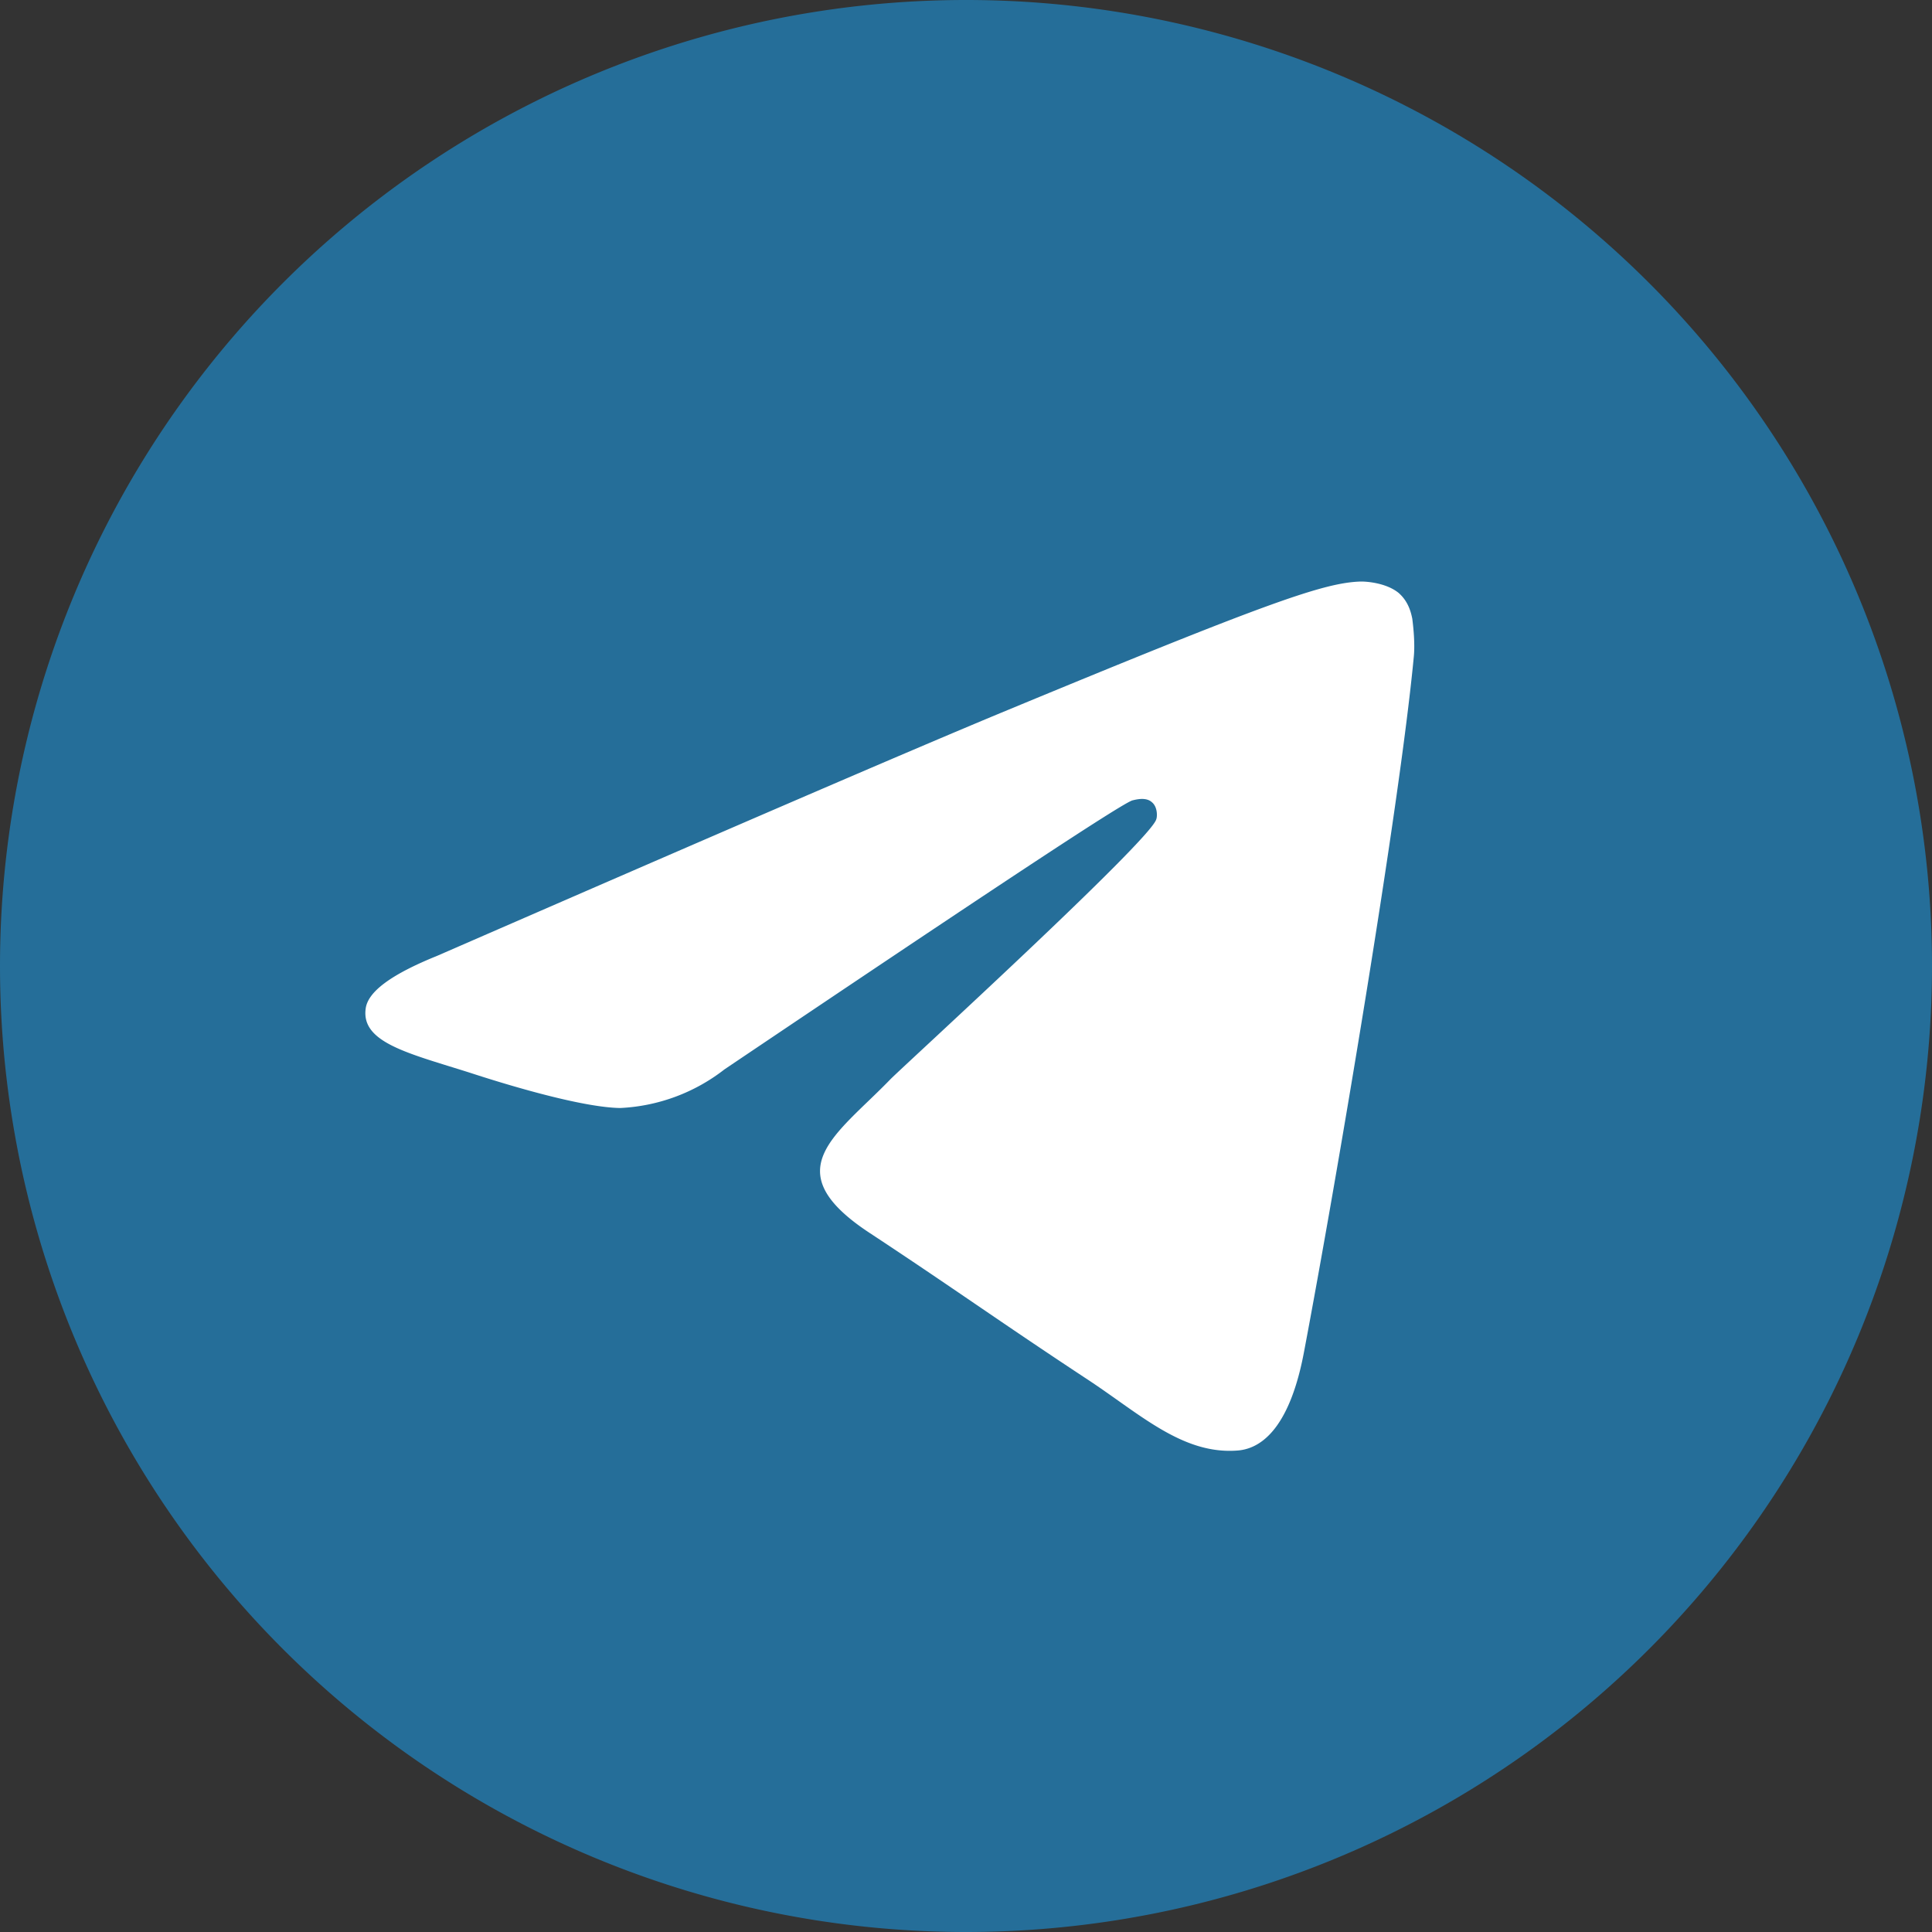 <svg width="40" height="40" fill="none" xmlns="http://www.w3.org/2000/svg"><rect width="100%" height="100%" fill="#333333" stroke="none"/><path d="M0 20a20 20 0 1 1 40 0 20 20 0 0 1-40 0Z" fill="#256E99"/><path fill-rule="evenodd" clip-rule="evenodd" d="M9.05 19.79c5.83-2.54 9.72-4.22 11.67-5.03 5.55-2.3 6.7-2.7 7.46-2.72.16 0 .53.04.77.23.2.17.26.39.29.54.02.16.06.51.03.8-.3 3.15-1.6 10.83-2.27 14.37-.28 1.5-.83 2-1.36 2.05-1.16.1-2.05-.77-3.17-1.5-1.76-1.16-2.76-1.88-4.46-3-1.98-1.3-.7-2.02.43-3.19.3-.3 5.4-4.96 5.5-5.38.02-.05.03-.25-.09-.35-.11-.1-.28-.07-.4-.04-.19.04-3 1.9-8.45 5.57a3.8 3.8 0 0 1-2.16.8c-.72-.01-2.1-.4-3.11-.73-1.26-.4-2.25-.62-2.16-1.32.04-.36.54-.72 1.48-1.1Z" fill="#fff"/></svg>
